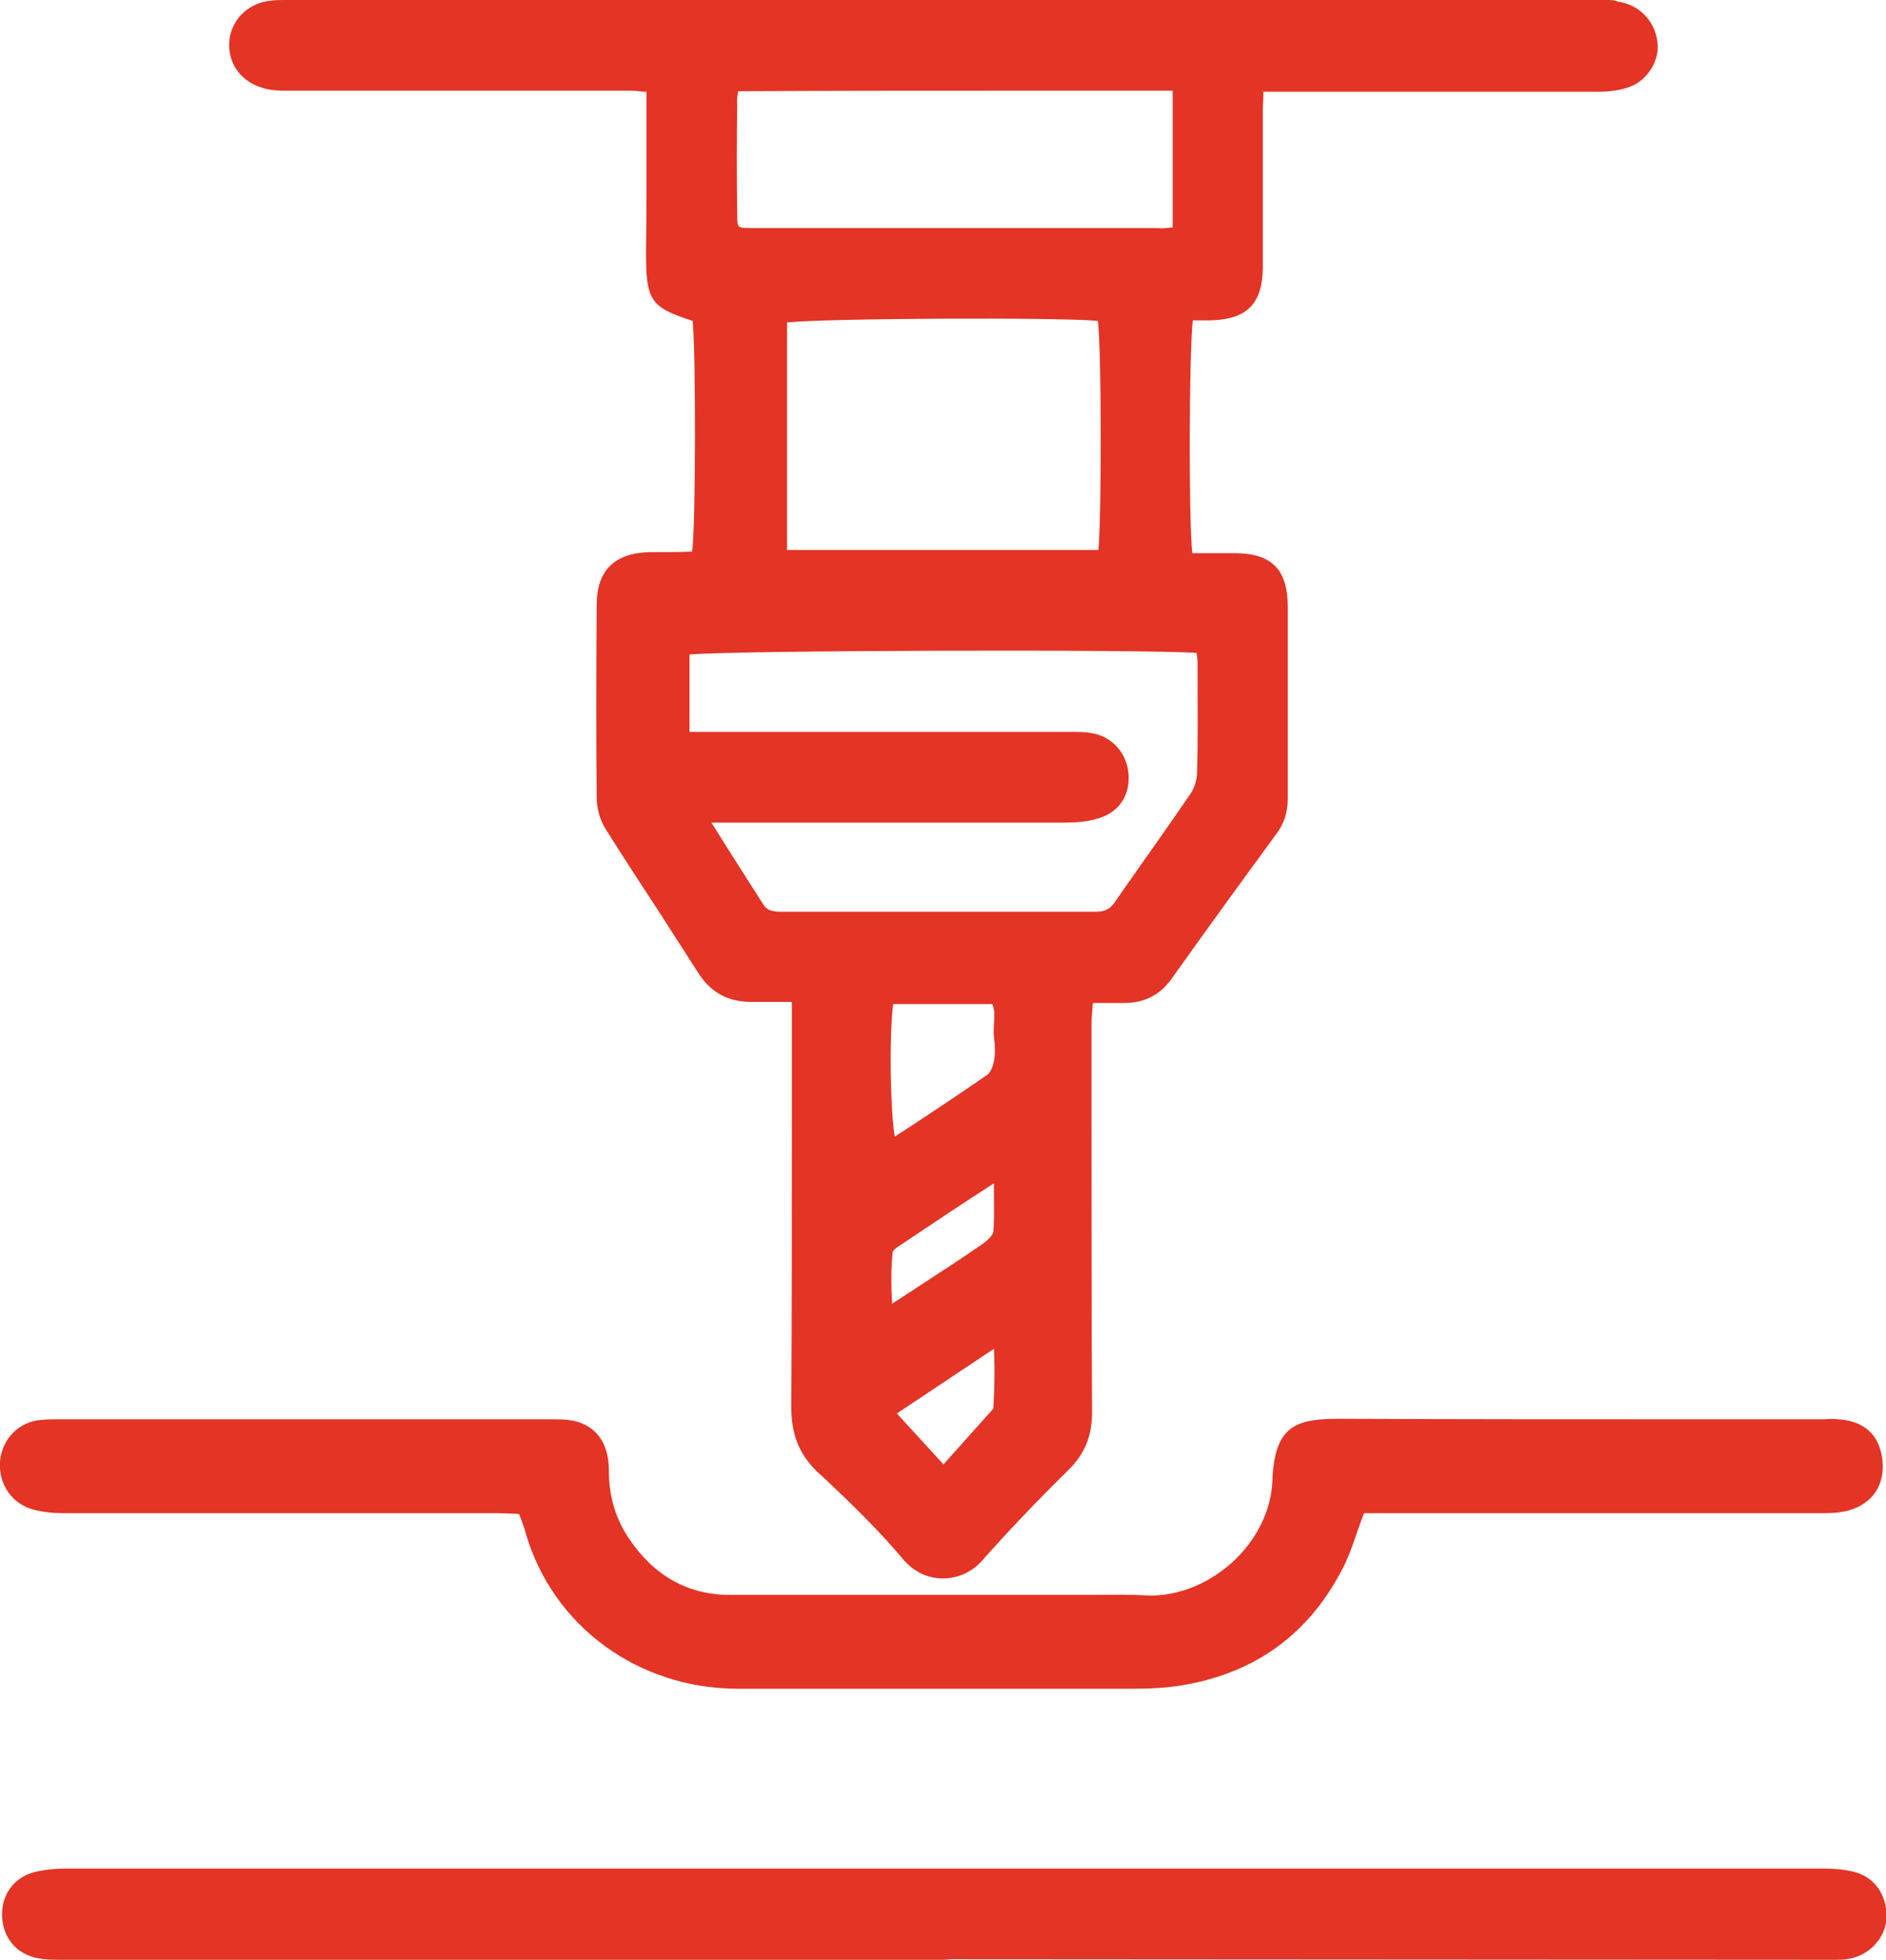 <?xml version="1.0" encoding="utf-8"?>
<!-- Generator: Adobe Illustrator 24.2.3, SVG Export Plug-In . SVG Version: 6.00 Build 0)  -->
<svg version="1.1" id="Warstwa_1" xmlns="http://www.w3.org/2000/svg" xmlns:xlink="http://www.w3.org/1999/xlink" x="0px" y="0px"
	 viewBox="0 0 35.56 36.95" style="enable-background:new 0 0 35.56 36.95;" xml:space="preserve">
<style type="text/css">
	.st0{fill:#E33425;}
</style>
<g>
	<g>
		<path class="st0" d="M4.93,1.65C5.1,1.71,5.28,1.71,5.45,1.71c1.3,0,2.6,0,3.9,0l2.54,0c0.08,0,0.16,0.01,0.25,0.02
			c0.02,0,0.04,0,0.05,0l0,1.12c0,0.63,0,1.26-0.01,1.88c0,0.93,0.07,1.06,0.88,1.32c0.06,0.58,0.06,3.83-0.01,4.35
			c-0.26,0.01-0.52,0.01-0.78,0.01c-0.68,0.01-1.02,0.34-1.02,1c-0.01,1.35-0.01,2.54,0,3.62c0,0.2,0.06,0.42,0.15,0.57
			c0.32,0.51,0.65,1.02,0.98,1.52c0.26,0.41,0.53,0.82,0.79,1.23c0.24,0.37,0.56,0.54,1,0.54c0.18,0,0.36,0,0.56,0l0.2,0l0,2.28
			c0,1.76,0,3.58-0.01,5.37c0,0.51,0.15,0.88,0.49,1.21l0.1,0.09c0.52,0.49,1.05,1,1.51,1.55c0.2,0.24,0.47,0.37,0.75,0.37
			c0,0,0.01,0,0.01,0c0.28,0,0.55-0.12,0.74-0.34c0.48-0.54,1.01-1.1,1.61-1.69c0.32-0.31,0.46-0.65,0.46-1.1
			c-0.01-1.94-0.01-3.92-0.01-5.83l0-1.49c0-0.11,0.01-0.21,0.02-0.32c0-0.03,0-0.05,0.01-0.08l0.12,0c0.15,0,0.29,0,0.42,0
			c0.41,0.01,0.72-0.14,0.95-0.47c0.64-0.9,1.3-1.81,1.96-2.71c0.15-0.2,0.22-0.41,0.22-0.67c0-0.66,0-1.32,0-1.98
			c0-0.55,0-1.09,0-1.64c0-0.7-0.3-1.01-1-1.01c-0.21,0-0.42,0-0.62,0l-0.18,0c-0.07-0.67-0.06-3.78,0.01-4.39l0.03,0
			c0.1,0,0.21,0,0.31,0c0.68-0.02,0.97-0.31,0.98-0.99c0-0.57,0-1.13,0-1.7c0-0.42,0-0.85,0-1.27c0-0.09,0.01-0.18,0.01-0.28l0-0.07
			l1.64,0c1.55,0,3.11,0,4.66,0c0.24,0,0.44-0.03,0.6-0.09c0.34-0.12,0.58-0.5,0.53-0.85c-0.05-0.41-0.36-0.71-0.75-0.76
			C30.45,0,30.36,0,30.28,0L5.45,0L5.37,0C5.29,0,5.21,0,5.13,0.01C4.71,0.04,4.39,0.34,4.33,0.72C4.27,1.15,4.51,1.52,4.93,1.65z
			 M16.82,24.58c-0.02-0.35-0.02-0.67,0.01-0.97c0-0.02,0.04-0.06,0.08-0.09c0.61-0.41,1.21-0.81,1.83-1.21c0,0.05,0,0.11,0,0.16
			c0,0.25,0.01,0.5-0.01,0.75c0,0.04-0.07,0.14-0.2,0.23c-0.33,0.23-0.68,0.46-1.02,0.68l-0.32,0.21c-0.11,0.07-0.21,0.14-0.34,0.22
			L16.82,24.58z M18.73,26.55c0,0.01-0.01,0.02-0.02,0.03c-0.25,0.28-0.49,0.55-0.76,0.85l-0.16,0.18l-0.88-0.96l1.83-1.22
			C18.76,25.82,18.75,26.17,18.73,26.55z M18.74,20.01c-0.02,0.11-0.07,0.21-0.12,0.25c-0.46,0.32-0.94,0.64-1.41,0.95l-0.34,0.22
			c-0.08-0.46-0.11-1.84-0.03-2.5h1.87c0.05,0.12,0.04,0.25,0.03,0.38c0,0.08-0.01,0.15,0,0.24C18.76,19.7,18.77,19.86,18.74,20.01z
			 M22.56,12.31c0.01,0.06,0.02,0.12,0.02,0.17l0,0.25c0,0.6,0.01,1.22-0.01,1.83c0,0.14-0.05,0.3-0.12,0.4
			c-0.3,0.44-0.61,0.88-0.92,1.32c-0.17,0.24-0.34,0.48-0.51,0.73c-0.09,0.13-0.19,0.18-0.36,0.18c0,0,0,0,0,0c-1,0-2.01,0-3.01,0
			c-0.98,0-1.95,0-2.93,0c0,0,0,0,0,0c-0.18,0-0.27-0.04-0.33-0.14l-0.37-0.58c-0.2-0.31-0.4-0.63-0.6-0.95c0,0,0,0,0-0.01h1.79
			c1.62,0,3.24,0,4.86,0c0.23,0,0.43-0.02,0.6-0.07c0.4-0.1,0.63-0.41,0.61-0.82c-0.02-0.41-0.31-0.74-0.71-0.8
			c-0.12-0.02-0.24-0.02-0.36-0.02H13v-1.46C13.95,12.26,21.52,12.24,22.56,12.31z M14.84,10.38v-4.3c0.7-0.08,5.13-0.1,5.86-0.03
			c0.07,0.55,0.07,3.68,0.01,4.32H14.84z M13.91,1.76c0-0.01,0-0.03,0.01-0.04c1.69-0.01,3.4-0.01,5.05-0.01c1.04,0,2.09,0,3.14,0
			v2.58l-0.03,0c-0.09,0.01-0.16,0.02-0.25,0.01L16.43,4.3c-0.04,0-0.07,0-0.11,0c-0.23,0-0.46,0-0.7,0c-0.49,0-0.98,0-1.46,0
			c-0.26,0-0.26,0-0.26-0.26c-0.01-0.69-0.01-1.39,0-2.08C13.89,1.9,13.9,1.84,13.91,1.76z"/>
		<path class="st0" d="M0.66,28.47c0.16,0.04,0.33,0.06,0.56,0.06c1.65,0,3.3,0,4.95,0l3.22,0c0.11,0,0.22,0.01,0.32,0.01
			c0.03,0,0.05,0,0.08,0.01c0.01,0.03,0.02,0.06,0.03,0.08c0.03,0.09,0.07,0.18,0.09,0.27c0.51,1.76,2.12,2.94,4.01,2.94h0l1.86,0
			c0.51,0,1.03,0,1.54,0c1.34,0,2.69,0,4.03,0c0.28,0,0.65-0.01,1.02-0.08c1.32-0.24,2.3-0.96,2.92-2.14
			c0.13-0.24,0.22-0.5,0.31-0.77c0.04-0.1,0.07-0.21,0.12-0.32h1.84c2.25,0,4.51,0,6.76,0c0.16,0,0.35,0,0.53-0.05
			c0.46-0.13,0.7-0.49,0.64-0.97c-0.06-0.46-0.34-0.72-0.83-0.75c-0.09-0.01-0.17-0.01-0.26,0l-2.61,0c-2.13,0-4.33,0-6.5-0.01
			c-0.01,0-0.02,0-0.04,0c-0.82,0-1.22,0.13-1.26,1.17c-0.02,0.56-0.3,1.12-0.76,1.54c-0.47,0.42-1.06,0.65-1.63,0.62
			c-0.32-0.02-0.64-0.01-0.96-0.01c-0.14,0-0.29,0-0.43,0c0,0-0.01,0-0.01,0l-1.8,0c-1.55,0-3.09,0-4.64,0
			c-0.79,0-1.43-0.36-1.9-1.06c-0.25-0.37-0.38-0.79-0.38-1.28c0-0.47-0.19-0.78-0.55-0.91c-0.17-0.06-0.36-0.06-0.53-0.06
			c-2.63,0-5.26,0-7.89,0l-1.39,0l-0.07,0c-0.08,0-0.17,0-0.25,0.01C0.37,26.79,0.04,27.12,0,27.55
			C-0.03,27.99,0.23,28.37,0.66,28.47z"/>
		<path class="st0" d="M34.95,35.29c-0.2-0.05-0.41-0.06-0.6-0.06c-4.45,0-8.91,0-13.36,0h-5.23c-4.83,0-9.65,0-14.48,0
			c-0.18,0-0.41,0.01-0.64,0.07c-0.38,0.1-0.62,0.43-0.6,0.84c0.02,0.4,0.27,0.7,0.67,0.78c0.15,0.03,0.29,0.03,0.44,0.03H1.2
			c5.54,0,11.07,0,16.61,0l0.12-0.01l16.53,0.01l0.06,0c0.02,0,0.04,0,0.07,0c0.09,0,0.19,0,0.28-0.02c0.38-0.07,0.68-0.39,0.7-0.77
			C35.58,35.73,35.35,35.39,34.95,35.29z"/>
	</g>
</g>
</svg>
